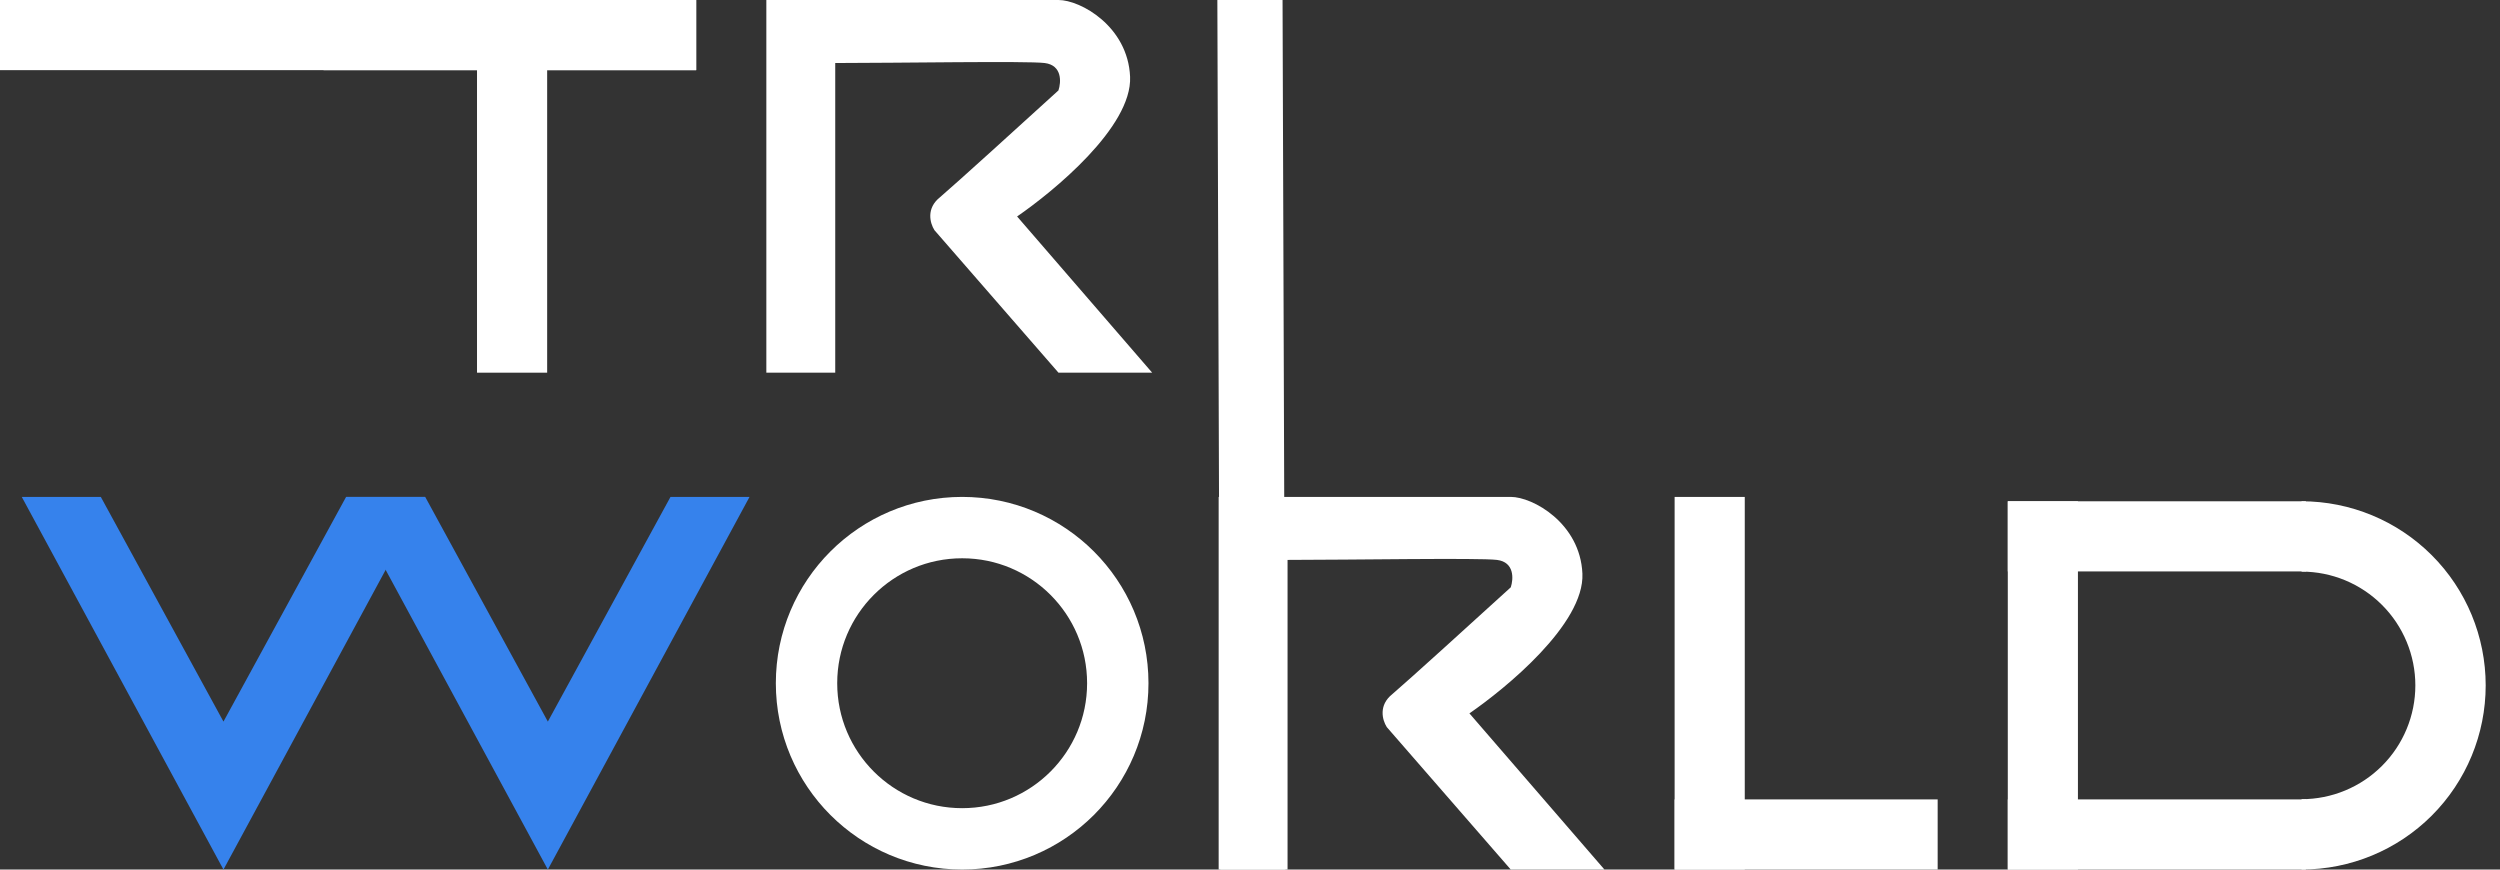 <?xml version="1.0" encoding="UTF-8"?> <svg xmlns="http://www.w3.org/2000/svg" width="138" height="48" viewBox="0 0 138 48" fill="none"><rect x="0" y="0" width="138" height="48" fill="#333333" stroke="none"/><rect x="92.439" y="27.429" width="3.872" height="20.57" fill="white"></rect><path d="M67.198 0H70.797L70.958 47.998H67.358L67.198 0Z" fill="white"></path><rect x="110.83" y="27.67" width="3.872" height="20.328" fill="white"></rect><rect x="110.83" y="48" width="3.872" height="16.456" transform="rotate(-90 110.83 48)" fill="white"></rect><rect x="110.83" y="31.543" width="3.872" height="16.456" transform="rotate(-90 110.83 31.543)" fill="white"></rect><path d="M127.046 27.67C129.742 27.67 132.327 28.741 134.233 30.647C136.14 32.553 137.21 35.139 137.21 37.834C137.21 40.53 136.14 43.115 134.233 45.022C132.327 46.928 129.742 47.998 127.046 47.998L127.046 44.115C128.712 44.115 130.309 43.453 131.487 42.275C132.665 41.098 133.327 39.5 133.327 37.834C133.327 36.169 132.665 34.571 131.487 33.393C130.309 32.215 128.712 31.553 127.046 31.553L127.046 27.67Z" fill="white"></path><rect x="92.439" y="48" width="3.872" height="14.52" transform="rotate(-90 92.439 48)" fill="white"></rect><path d="M38.429 0L38.429 3.872L-5.71913e-05 3.872L-5.70221e-05 -1.41751e-06L38.429 0Z" fill="white"></path><path d="M38.43 3.874H30.203V20.572H26.331V3.874H17.86V0.002H38.43V3.874Z" fill="white"></path><path d="M46.105 20.57V3.479C49.553 3.479 56.692 3.358 57.666 3.479C58.639 3.6 58.578 4.538 58.426 4.991C56.601 6.655 52.737 10.164 51.885 10.89C51.124 11.495 51.327 12.302 51.581 12.705L58.426 20.57H63.598L56.144 11.949C58.122 10.588 62.503 7.018 62.381 4.235C62.26 1.452 59.643 0 58.426 0H42.302V20.57H46.105Z" fill="white"></path><path d="M71.073 47.999V30.907C74.521 30.907 81.66 30.786 82.633 30.907C83.607 31.028 83.546 31.966 83.394 32.42C81.569 34.084 77.705 37.593 76.853 38.319C76.093 38.924 76.295 39.73 76.549 40.134L83.394 47.999H88.566L81.112 39.378C83.09 38.016 87.471 34.447 87.349 31.664C87.228 28.881 84.611 27.429 83.394 27.429H67.27V47.999H71.073Z" fill="white"></path><path d="M5.565 27.43H1.202L12.335 48L23.467 27.43H19.104L12.335 39.832L5.565 27.43Z" fill="#3682EC"></path><path d="M37.011 27.43H41.374L30.241 48L19.109 27.43H23.472L30.241 39.832L37.011 27.43Z" fill="#3682EC"></path><circle cx="53.111" cy="37.714" r="8.591" stroke="white" stroke-width="3.388"></circle></svg> 